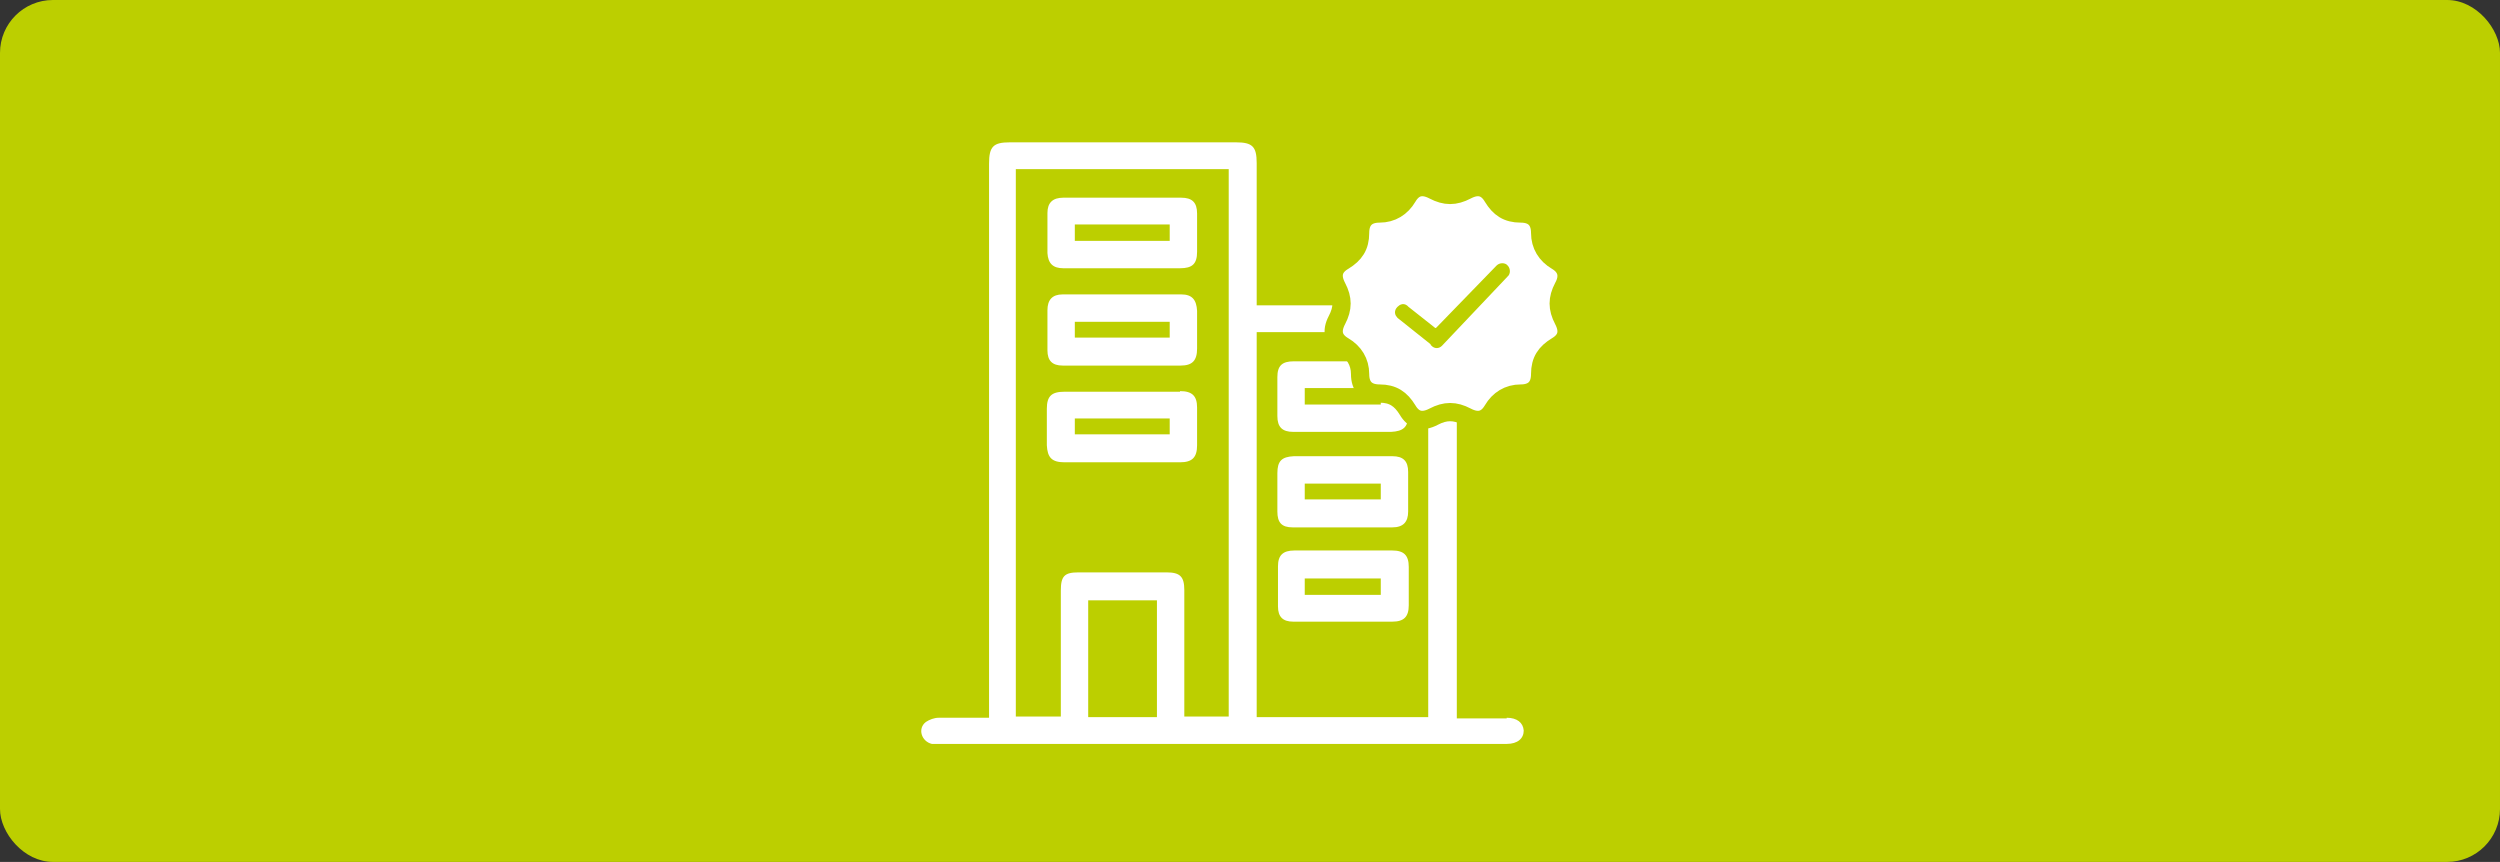 <?xml version="1.0" encoding="UTF-8"?>
<svg xmlns="http://www.w3.org/2000/svg" id="Ebene_1" version="1.1" viewBox="0 0 411 141.7">
  <rect x="0" y="0" width="411" height="141.7" fill="#333333" stroke="none"/>
  <defs>
    <style>
      .st0 {
        fill: none;
        stroke-width: 3px;
      }

      .st0, .st1 {
        stroke: #bccf00;
        stroke-miterlimit: 10;
      }

      .st2, .st3 {
        fill: #fff;
      }

      .st3 {
        fill-rule: evenodd;
      }

      .st4, .st1 {
        fill: #bccf00;
      }
    </style>
  </defs>
  <rect class="st4" width="411" height="141.7" rx="8.7" ry="8.7"></rect>
  <g id="Ebene_11" data-name="Ebene_1">
    <g id="Ebene_1-2">
      <g>
        <g>
          <path class="st2" d="M247.7,118c1.7,0,2.7.8,2.8,2.1,0,1.3-1,2.2-2.8,2.2h-94.5c-1.7-.4-2.4-2.5-1-3.6.6-.4,1.4-.7,2.1-.7h8.3V26.9c0-2.8.7-3.5,3.4-3.5h37.2c2.7,0,3.4.7,3.4,3.4v23.4h29.2c3.2,0,3.7.5,3.7,3.6v64.3h8.3-.1,0ZM174.4,117.9v-20.8c0-2.4.6-3,2.9-3h14.5c2.2,0,2.9.7,2.9,2.9v20.8h7.3V27.8h-35v90h7.4ZM206.6,117.9h28.2v-63.3h-28.2v63.3ZM178.9,98.7v19.2h11.3v-19.2h-11.3Z"></path>
          <path class="st2" d="M194,64.3c2,0,2.8.8,2.8,2.7v6.2c0,2-.8,2.8-2.8,2.8h-19c-2.1,0-2.8-.8-2.9-2.8v-6c0-2.1.8-2.8,2.9-2.8h19ZM176.7,71.4h15.6v-2.6h-15.6v2.6Z"></path>
          <path class="st2" d="M174.7,60.1c-1.7,0-2.5-.8-2.5-2.5v-6.6c0-1.7.8-2.6,2.5-2.6h19.5c1.8,0,2.5.9,2.6,2.7v6.2c0,2-.8,2.8-2.7,2.8h-19.4ZM176.7,55.5h15.6v-2.6h-15.6v2.6Z"></path>
          <path class="st2" d="M174.8,44.1c-1.7,0-2.5-.8-2.6-2.5v-6.6c0-1.7.9-2.5,2.6-2.5h19.4c1.8,0,2.6.8,2.6,2.6v6.3c0,2-.8,2.7-2.8,2.7h-19.2ZM176.7,39.6h15.6v-2.7h-15.6v2.7Z"></path>
          <path class="st2" d="M228.8,59.3c1.8,0,2.6.8,2.7,2.6v6.4c0,1.9-.8,2.6-2.8,2.7h-16.1c-1.8,0-2.6-.8-2.6-2.6v-6.4c0-1.9.8-2.6,2.7-2.6h16.1ZM214.5,66.5h12.5v-2.7h-12.5v2.7Z"></path>
          <path class="st2" d="M212.6,102.2c-1.7,0-2.5-.8-2.5-2.5v-6.6c0-1.8.8-2.6,2.7-2.6h16.1c1.9,0,2.7.8,2.7,2.7v6.3c0,1.9-.8,2.7-2.7,2.7h-16.3ZM227,95.1h-12.5v2.7h12.5v-2.7Z"></path>
          <path class="st2" d="M228.9,75c1.8,0,2.6.8,2.6,2.6v6.5c0,1.7-.8,2.6-2.6,2.6h-16.4c-1.8,0-2.5-.8-2.5-2.6v-6.3c0-2,.7-2.7,2.7-2.8,0,0,16.2,0,16.2,0ZM227,79.5h-12.5v2.6h12.5v-2.6Z"></path>
        </g>
        <g>
          <g>
            <path class="st3" d="M257,47.2c1-1.8.6-3.3-1.1-4.3-1.7-1-2.7-2.6-2.7-4.6s-1-3.2-3.2-3.2-3.5-.9-4.6-2.7c-1-1.7-2.4-2.1-4.3-1.1-1.9,1-3.5,1-5.4,0s-3.3-.6-4.3,1.1-2.6,2.7-4.6,2.7-3.2,1-3.2,3.2-.9,3.5-2.7,4.6c-1.7,1-2.1,2.4-1.1,4.3s1,3.5,0,5.4-.6,3.3,1.1,4.3c1.7,1,2.7,2.6,2.7,4.6s1,3.2,3.2,3.2,3.5.9,4.6,2.7c1,1.7,2.4,2.1,4.3,1.1s3.5-1,5.4,0,3.3.6,4.3-1.1,2.6-2.7,4.6-2.7,3.2-1,3.2-3.2.9-3.5,2.7-4.6c1.7-1,2.1-2.4,1.1-4.3s-1-3.5,0-5.4Z"></path>
            <path class="st0" d="M257,47.2c1-1.8.6-3.3-1.1-4.3-1.7-1-2.7-2.6-2.7-4.6s-1-3.2-3.2-3.2-3.5-.9-4.6-2.7c-1-1.7-2.4-2.1-4.3-1.1-1.9,1-3.5,1-5.4,0s-3.3-.6-4.3,1.1-2.6,2.7-4.6,2.7-3.2,1-3.2,3.2-.9,3.5-2.7,4.6c-1.7,1-2.1,2.4-1.1,4.3s1,3.5,0,5.4-.6,3.3,1.1,4.3c1.7,1,2.7,2.6,2.7,4.6s1,3.2,3.2,3.2,3.5.9,4.6,2.7c1,1.7,2.4,2.1,4.3,1.1s3.5-1,5.4,0,3.3.6,4.3-1.1,2.6-2.7,4.6-2.7,3.2-1,3.2-3.2.9-3.5,2.7-4.6c1.7-1,2.1-2.4,1.1-4.3s-1-3.5,0-5.4Z"></path>
          </g>
          <path class="st1" d="M235.5,56.2l-5.4-4.3c-.3-.3-.4-.7,0-1.1h0c.3-.3.7-.5,1.1,0l4.3,3.4c.3.3.7.3,1,0l9.9-10.2c.3-.3.9-.3,1.1,0h0c.3.3.3.9,0,1.1l-10.8,11.4c-.3.3-.7.3-1,0v-.3h-.2Z"></path>
        </g>
      </g>
    </g>
  </g>
</svg>
